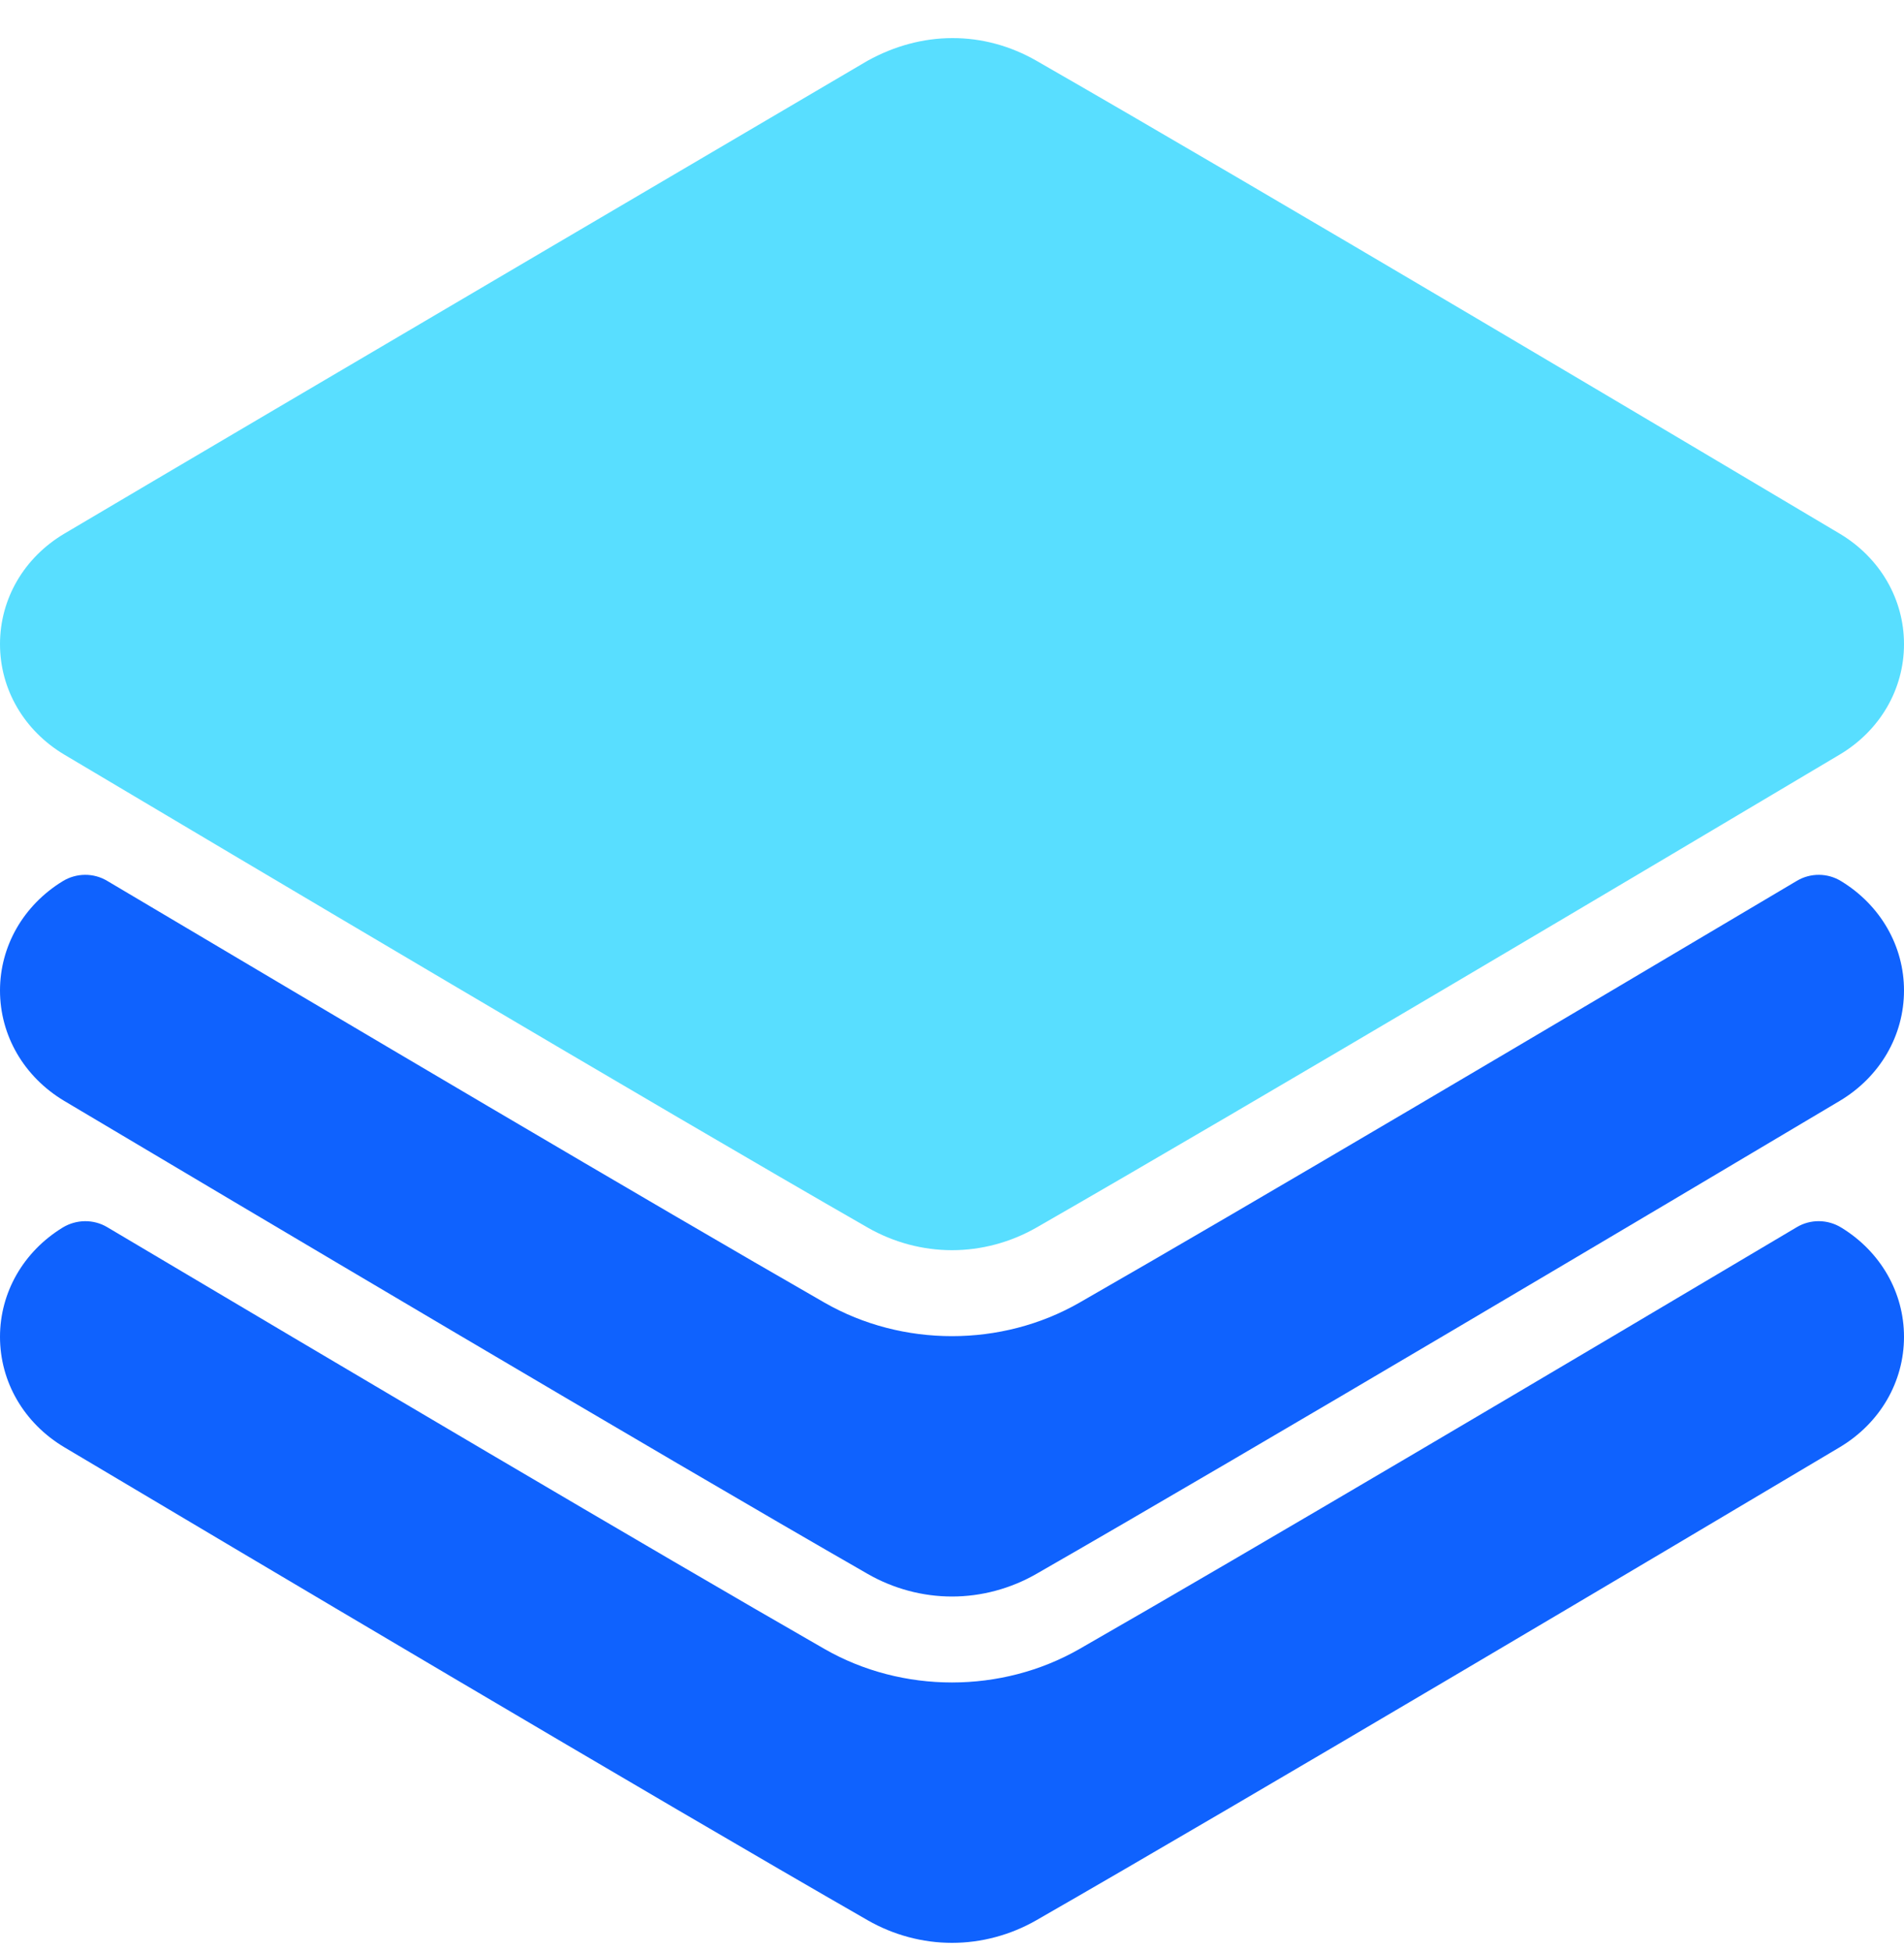 <svg width="40" height="41" viewBox="0 0 40 41" fill="none" xmlns="http://www.w3.org/2000/svg">
<g clip-path="url(#clip0_3022_26094)">
<path d="M1.349 15.846C4.952 17.988 13.807 23.245 18.228 25.779C18.77 26.09 19.384 26.254 20 26.254C20.616 26.254 21.23 26.09 21.774 25.779C26.193 23.245 35.048 17.988 38.651 15.845C39.496 15.341 40 14.474 40 13.527C40 12.58 39.496 11.713 38.651 11.208C35.867 9.553 26.426 3.943 21.772 1.275C21.225 0.961 20.617 0.797 20 0.8C19.401 0.802 18.792 0.961 18.219 1.28C18.219 1.28 5.563 8.714 1.351 11.207C0.504 11.71 0 12.576 0 13.527C0 14.474 0.504 15.341 1.349 15.846Z" fill="#58DEFF"/>
<path d="M38.682 18.506C38.397 18.329 38.034 18.326 37.745 18.5C32.85 21.405 26.264 25.301 22.677 27.356C21.041 28.294 18.958 28.293 17.324 27.357C13.704 25.281 7.131 21.395 2.255 18.5C1.967 18.326 1.603 18.329 1.316 18.506C0.492 19.011 0 19.869 0 20.8C0 21.747 0.504 22.613 1.349 23.119C4.952 25.261 13.807 30.517 18.228 33.052C18.77 33.363 19.384 33.527 20 33.527C20.616 33.527 21.23 33.363 21.774 33.051C26.193 30.517 35.048 25.261 38.651 23.118C39.496 22.613 40 21.747 40 20.8C40 19.869 39.508 19.011 38.682 18.506Z" fill="#0F62FE"/>
<path d="M38.682 25.779C38.397 25.604 38.034 25.598 37.745 25.772C32.85 28.678 26.264 32.574 22.677 34.629C21.041 35.566 18.958 35.566 17.324 34.63C13.704 32.554 7.131 28.667 2.255 25.772C1.967 25.599 1.603 25.604 1.316 25.779C0.492 26.284 0 27.141 0 28.073C0 29.02 0.504 29.886 1.349 30.391C4.952 32.534 13.807 37.79 18.228 40.325C18.77 40.636 19.384 40.8 20 40.8C20.616 40.8 21.23 40.636 21.774 40.324C26.193 37.79 35.048 32.534 38.651 30.391C39.496 29.886 40 29.02 40 28.073C40 27.141 39.508 26.284 38.682 25.779Z" fill="#0F62FE"/>
</g>
<defs>
<clipPath id="clip0_3022_26094">
<rect width="40" height="40" fill="white" transform="translate(0 0.8)"/>
</clipPath>
</defs>
</svg>
